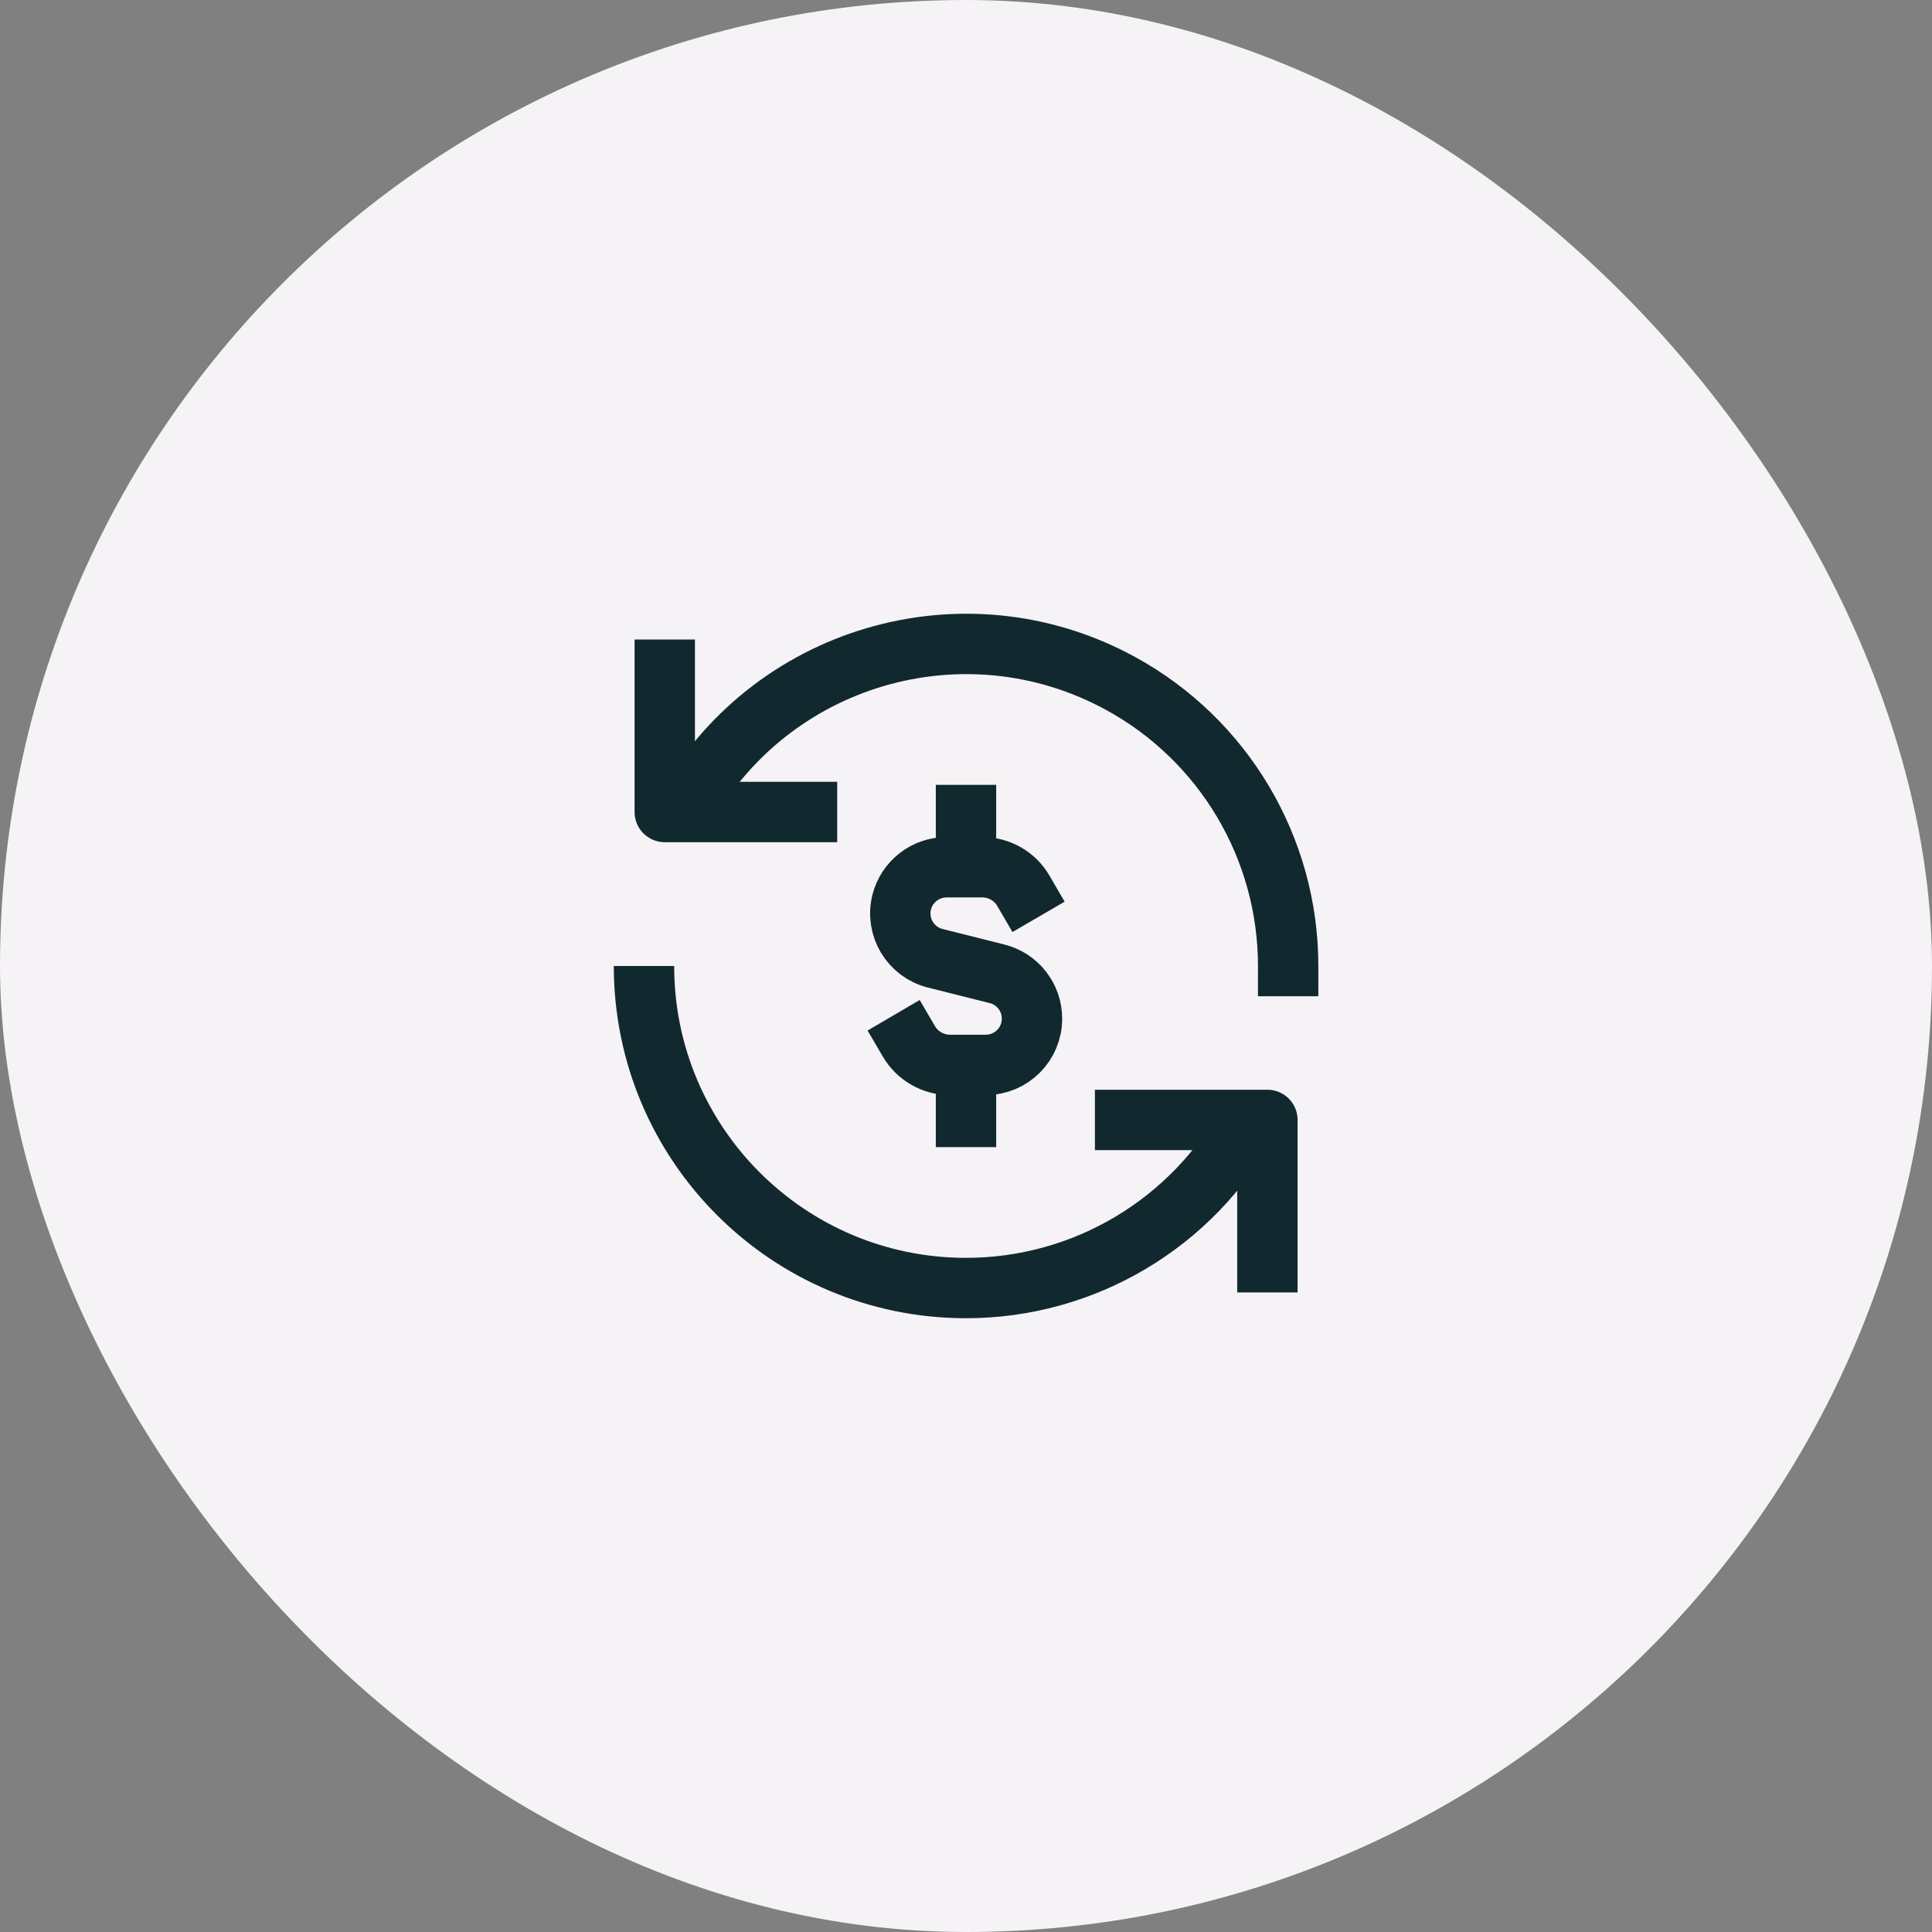 <svg width="64" height="64" viewBox="0 0 64 64" fill="none" xmlns="http://www.w3.org/2000/svg">
<rect x="0" y="0" width="64" height="64" fill="#808080" stroke="none"/>
<rect width="64" height="64" rx="32" fill="#F5F3F5"/>
<path d="M37.103 22.63L37.581 21.752V21.752L37.103 22.63ZM41.672 32.001L41.671 33.001L43.671 33.001L43.672 32.001L42.672 32.001L41.672 32.001ZM22.636 26.901L23.514 27.379C26.066 22.69 31.936 20.957 36.625 23.509L37.103 22.63L37.581 21.752C31.922 18.672 24.837 20.764 21.757 26.423L22.636 26.901ZM37.103 22.63L36.625 23.509C39.736 25.201 41.672 28.459 41.672 32.001L42.672 32.001L43.672 32.001C43.672 27.727 41.336 23.795 37.581 21.752L37.103 22.63Z" fill="#12282F"/>
<path d="M32 27.728V27" stroke="#12282F" stroke-width="2" stroke-linecap="square" stroke-linejoin="round"/>
<path d="M32 36.273V37" stroke="#12282F" stroke-width="2" stroke-linecap="square" stroke-linejoin="round"/>
<path d="M30.108 34.495C30.389 34.975 30.901 35.272 31.458 35.276H32.658C33.504 35.274 34.188 34.587 34.186 33.741C34.185 33.04 33.709 32.43 33.03 32.259L30.984 31.745C30.164 31.541 29.665 30.71 29.869 29.89C30.039 29.208 30.652 28.729 31.355 28.729H32.555C33.109 28.733 33.621 29.029 33.9 29.508" stroke="#12282F" stroke-width="2" stroke-linecap="square" stroke-linejoin="round"/>
<path d="M21.333 32V32.002C21.333 37.893 26.109 42.668 32 42.668C35.908 42.668 39.503 40.531 41.37 37.099" stroke="#12282F" stroke-width="2" stroke-linejoin="round"/>
<path d="M26.734 26.899H22.021V22.185" stroke="#12282F" stroke-width="2" stroke-linecap="square" stroke-linejoin="round"/>
<path d="M37.271 37.099H41.984V41.813" stroke="#12282F" stroke-width="2" stroke-linecap="square" stroke-linejoin="round"/>
</svg>
